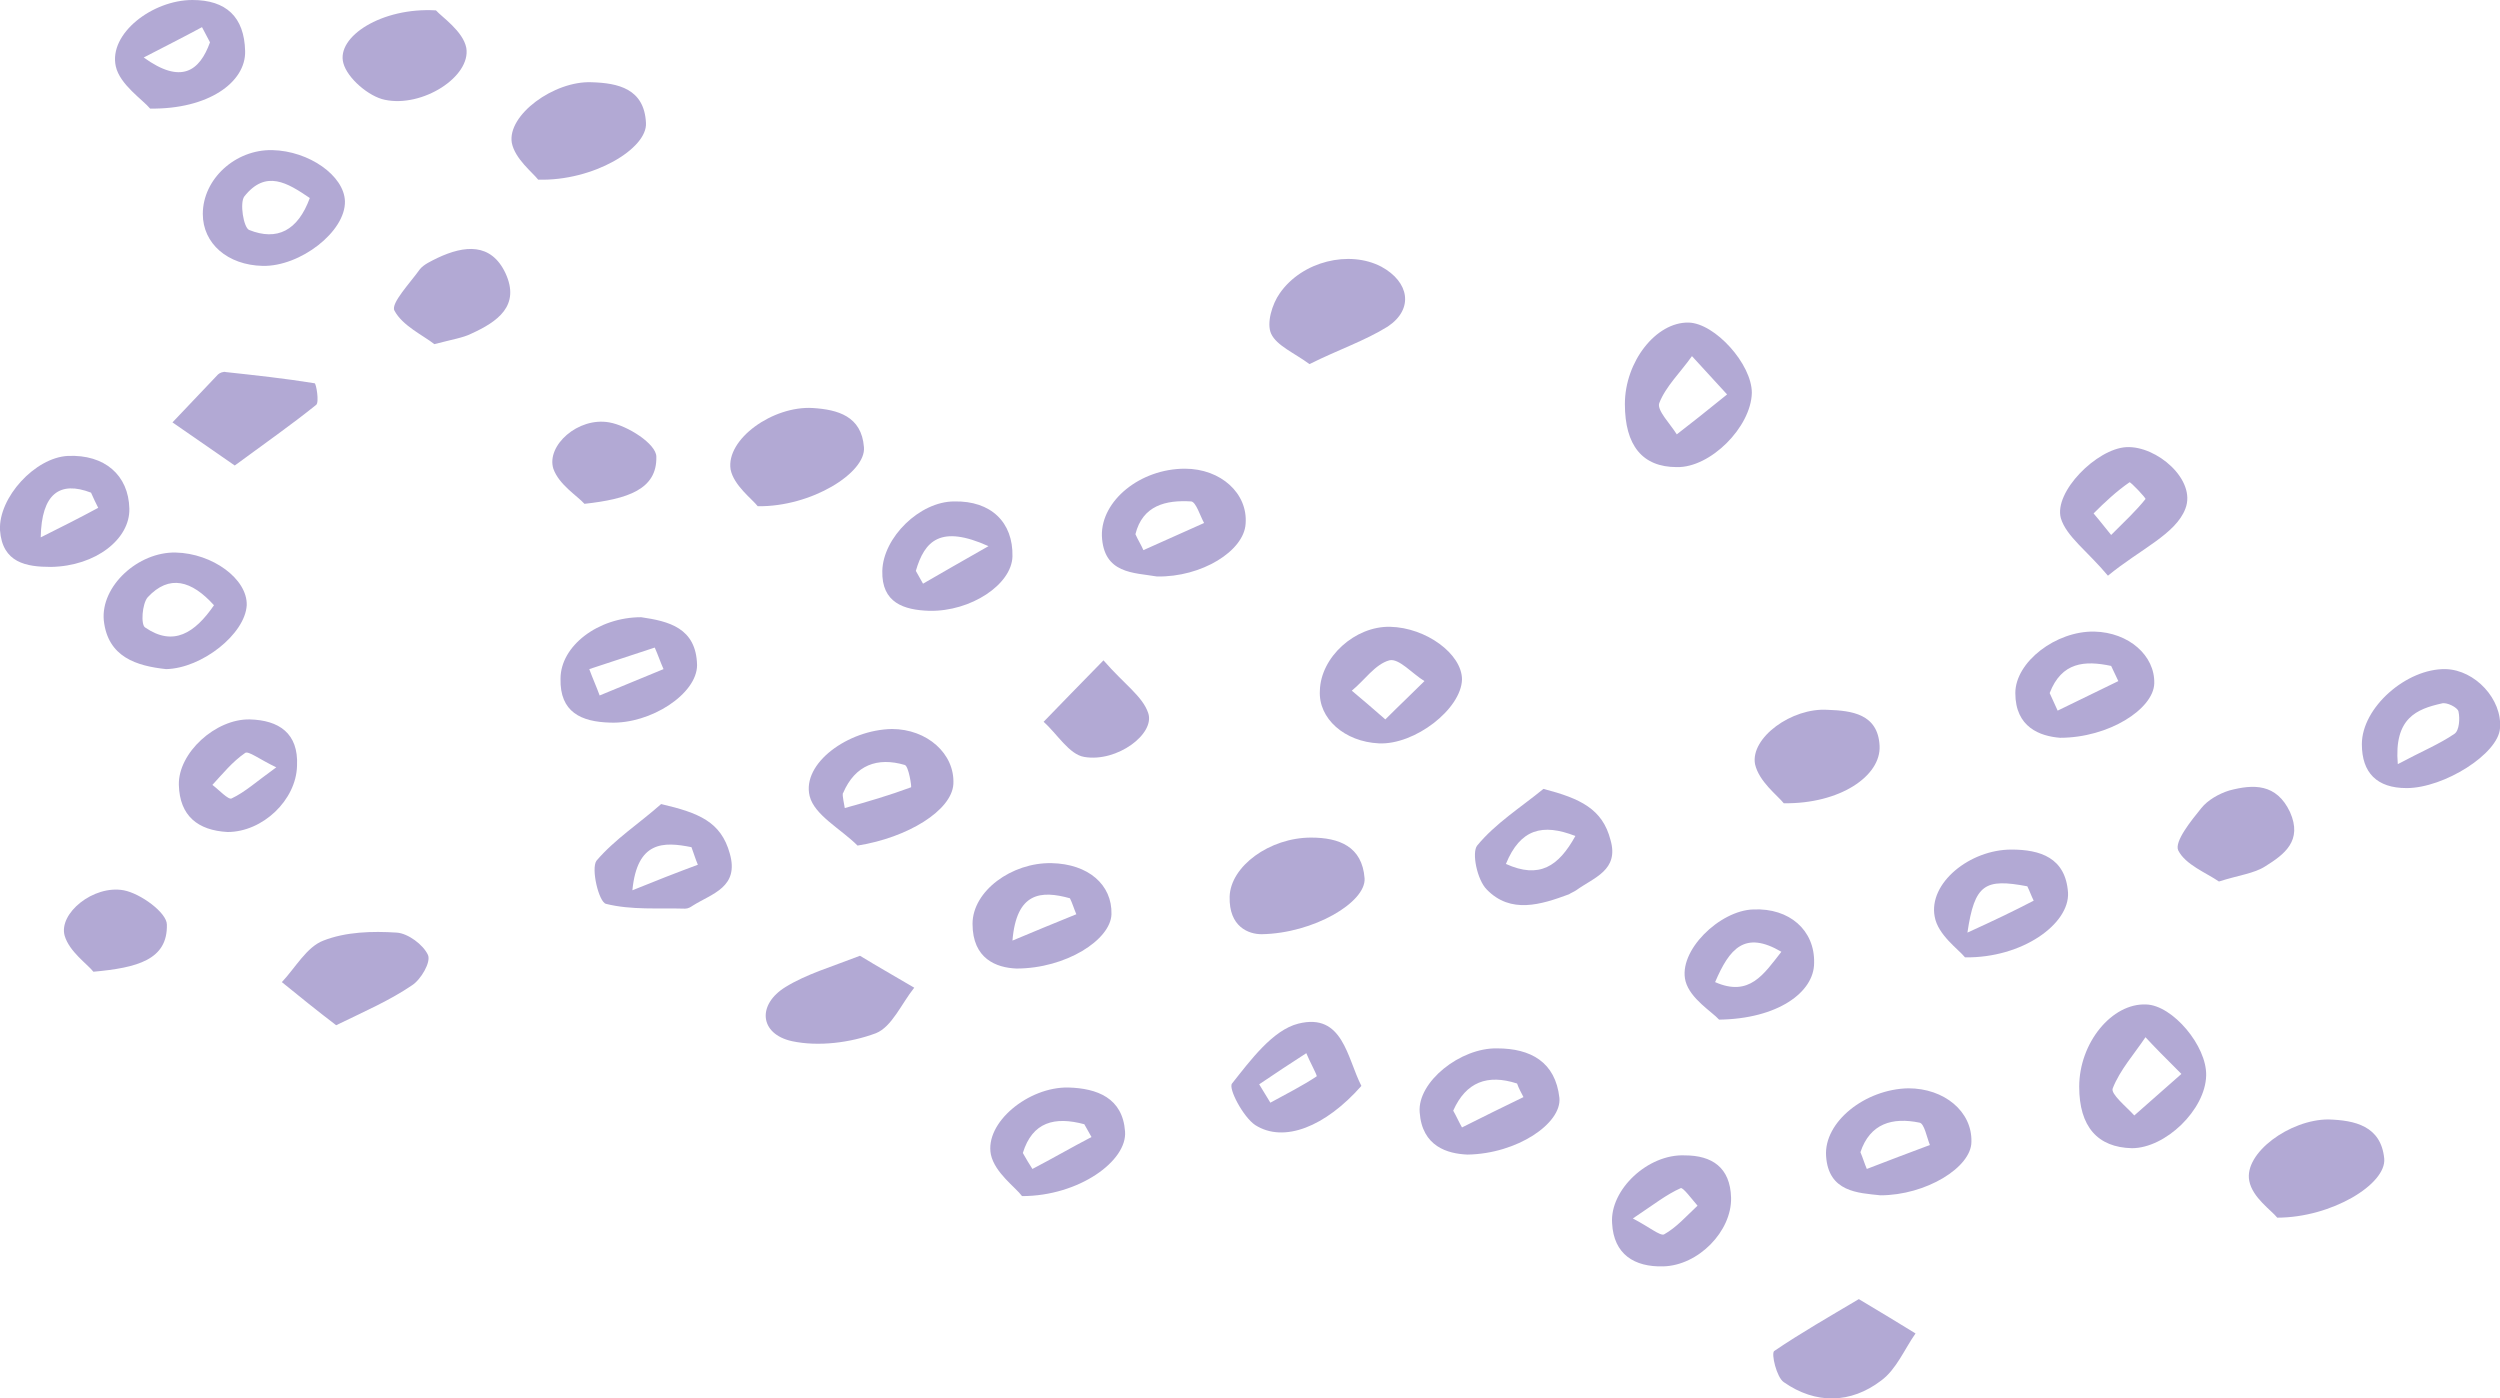 <?xml version="1.0" encoding="UTF-8"?> <svg xmlns="http://www.w3.org/2000/svg" xmlns:xlink="http://www.w3.org/1999/xlink" version="1.1" id="Layer_1" x="0px" y="0px" viewBox="0 0 313.1 175.1" style="enable-background:new 0 0 313.1 175.1;" xml:space="preserve"> <style type="text/css"> .st0{fill:#B2A9D4;} </style> <g> <path class="st0" d="M210,58.5c-4.3,0-6.5-2.7-6.5-7.9c0-5.3,3.9-10.3,8-10.2c3.3,0.1,7.9,5.2,7.9,8.8 C219.3,53.5,214.2,58.6,210,58.5z M216.3,49.4c-2.1-2.3-3.3-3.6-4.4-4.8c-1.4,2-3.3,3.8-4.1,5.9c-0.3,0.9,1.4,2.6,2.2,3.9 C211.8,53,213.6,51.6,216.3,49.4z"></path> <path class="st0" d="M164,45.6c-1.9-1.4-4.1-2.3-4.8-3.8c-0.6-1.3,0.1-3.7,1.1-5.1c2.8-4,8.7-5.4,12.7-3.3c3.5,1.9,4.1,5.3,0.8,7.5 C170.9,42.7,167.6,43.8,164,45.6z"></path> <path class="st0" d="M267,143.8c-4.3-0.1-6.6-2.7-6.6-7.7c0-5.5,4.1-10.5,8.4-10.3c3.3,0.1,7.6,5.2,7.5,8.9 C276.2,139,271.2,143.8,267,143.8z M273.2,134.5c-2.1-2.1-3.3-3.3-4.5-4.6c-1.4,2.1-3.2,4.1-4.1,6.4c-0.3,0.7,1.7,2.3,2.7,3.4 C269,138.2,270.7,136.7,273.2,134.5z"></path> <path class="st0" d="M94.9,63.4c-0.7-0.9-3-2.6-3.4-4.6c-0.6-3.8,5.3-8,10.3-7.7c3.1,0.2,6.1,1,6.4,4.9 C108.5,59.2,101.6,63.5,94.9,63.4z"></path> <path class="st0" d="M144.9,72.2c-2.9-0.5-6.7-0.3-6.9-5.1c-0.1-4.4,4.8-8.4,10.4-8.4c4.5,0,7.9,3.1,7.6,6.9 C155.8,69,150.5,72.3,144.9,72.2z M142.2,66.9c0.3,0.7,0.7,1.3,1,2c2.5-1.1,5.1-2.3,7.6-3.4c-0.5-0.9-1-2.6-1.6-2.7 C146,62.6,143.1,63.3,142.2,66.9z"></path> <path class="st0" d="M67.4,22.5c-0.7-0.9-2.9-2.6-3.3-4.6c-0.6-3.5,5.3-7.8,10-7.6c3.3,0.1,6.6,0.8,6.8,5.1 C81.1,18.6,74.3,22.7,67.4,22.5z"></path> <path class="st0" d="M285.2,152.5c-0.7-0.9-3.1-2.5-3.5-4.6c-0.7-3.5,5.1-7.7,9.9-7.7c3.3,0.1,6.6,0.8,7,4.9 C298.9,148.3,292,152.5,285.2,152.5z"></path> <path class="st0" d="M158,117c-1.6,0-4.1-0.9-4-4.7c0.1-3.8,5-7.4,10.2-7.4c3.5,0,6.4,1.1,6.7,5.1C171.1,113,164.5,116.9,158,117z"></path> <path class="st0" d="M235.5,149.7c-2.8-0.3-6.5-0.4-6.8-4.9c-0.3-4.3,4.9-8.4,10.3-8.5c4.5,0,8,2.9,7.9,6.7 C246.9,146.2,241.2,149.7,235.5,149.7z M233,144.3c0.3,0.7,0.5,1.4,0.8,2.1c2.6-1,5.2-2,7.9-3c-0.4-1-0.7-2.7-1.3-2.8 C237,139.9,234.2,140.7,233,144.3z"></path> <path class="st0" d="M32.9,33.3c-4.4-0.1-7.5-2.8-7.5-6.5c0-4.4,4.1-8.1,8.7-8c4.6,0.1,9,3.2,9.1,6.4C43.3,29,37.6,33.4,32.9,33.3z M38.8,24.8c-2.8-1.9-5.5-3.6-8.2-0.2c-0.6,0.8-0.1,3.9,0.6,4.2C34.7,30.2,37.3,28.9,38.8,24.8z"></path> <path class="st0" d="M42.1,128.4c-2.5-1.9-4.7-3.7-6.8-5.4c1.7-1.8,3.1-4.4,5.2-5.2c2.8-1.1,6.1-1.2,9.2-1c1.4,0.1,3.3,1.5,3.9,2.8 c0.4,0.9-0.9,3.1-2,3.8C48.8,125.3,45.8,126.6,42.1,128.4z"></path> <path class="st0" d="M29.4,58.3c-3.3-2.3-5.5-3.8-7.8-5.4c1.9-2,3.8-4,5.7-6c0.2-0.2,0.7-0.4,1-0.3c3.7,0.4,7.4,0.8,11.1,1.4 c0.2,0,0.6,2.4,0.2,2.7C36.5,53.2,33.2,55.5,29.4,58.3z"></path> <path class="st0" d="M107.7,119.7c2.3,1.4,4.6,2.7,6.8,4c-1.6,2-2.8,4.9-4.8,5.7c-3.2,1.2-7.2,1.7-10.5,1c-4.1-0.9-4.4-4.6-0.8-6.8 C101,122,104.1,121.1,107.7,119.7z"></path> <path class="st0" d="M306.3,83.8c3.7,0.1,7.1,3.8,6.8,7.4c-0.2,3.2-7,7.5-11.7,7.5c-3.7,0-5.6-1.9-5.6-5.5 C295.8,88.6,301.4,83.7,306.3,83.8z M300.3,95.7c3-1.6,5.2-2.5,7.1-3.8c0.6-0.4,0.7-1.9,0.5-2.8c-0.1-0.5-1.5-1.2-2.1-1 C302.7,88.8,299.8,89.9,300.3,95.7z"></path> <path class="st0" d="M107.4,105.9c-2.1-2.1-5.4-3.8-6-6.2c-1-4.1,4.8-8.3,10.3-8.4c4.4,0,7.9,3.1,7.7,6.9 C119.2,101.5,113.7,104.9,107.4,105.9z M105.8,101.2c2.9-0.8,5.6-1.6,8.3-2.6c0.1,0-0.3-2.7-0.8-2.8c-3.4-1-6.2,0-7.7,3.5 C105.5,99.4,105.5,99.6,105.8,101.2z"></path> <path class="st0" d="M174.1,78.5c4.5,0.1,9,3.4,9,6.6c-0.1,3.7-5.9,8.2-10.4,8c-4.3-0.2-7.6-3.1-7.4-6.6 C165.4,82.3,169.7,78.4,174.1,78.5z M173.5,90.1c1.9-1.9,3.4-3.3,4.9-4.8c-1.5-0.9-3.2-2.9-4.4-2.6c-1.8,0.5-3.1,2.5-4.7,3.8 C170.6,87.6,171.8,88.6,173.5,90.1z"></path> <path class="st0" d="M20.8,83.8c-3.7-0.4-7.3-1.5-7.8-6.1c-0.4-4.3,4.3-8.6,9-8.5c4.6,0.1,9,3.3,8.9,6.6 C30.7,79.4,25.3,83.7,20.8,83.8z M26.8,75.8c-2.8-3.1-5.6-3.9-8.3-1c-0.7,0.8-0.9,3.5-0.3,3.8C21.7,81,24.4,79.3,26.8,75.8z"></path> <path class="st0" d="M232.8,162.7c3,1.8,5,3,7.1,4.3c-1.4,2-2.4,4.5-4.3,5.9c-3.8,2.9-8.2,3-12.2,0.2c-0.9-0.6-1.6-3.6-1.2-3.9 C225.6,166.9,229.1,164.9,232.8,162.7z"></path> <path class="st0" d="M258,92.4c-2.5-0.2-5.6-1.3-5.6-5.6c0-3.9,5.1-7.8,9.9-7.7c4.3,0.1,7.6,3,7.5,6.5 C269.7,88.8,264.1,92.4,258,92.4z M256.7,86.8c0.3,0.7,0.7,1.5,1,2.2c2.5-1.2,5.1-2.5,7.6-3.7c-0.3-0.6-0.6-1.3-0.9-1.9 C261.1,82.7,258.2,82.9,256.7,86.8z"></path> <path class="st0" d="M128,149.8c-0.8-1.1-3.4-2.9-3.9-5.2c-0.8-4,4.7-8.5,9.7-8.4c3.6,0.1,6.8,1.3,7.1,5.5 C141.2,145.4,135.1,149.8,128,149.8z M128.1,144.4c0.4,0.7,0.8,1.4,1.2,2c2.5-1.3,4.9-2.7,7.4-4c-0.3-0.5-0.6-1.1-0.9-1.6 C132.1,139.8,129.3,140.5,128.1,144.4z"></path> <path class="st0" d="M18.8,13.6c-0.9-1.1-3.8-3-4.3-5.3C13.6,4.2,19.1,0,24.1,0c4.2,0,6.5,2.1,6.6,6.4 C30.8,10.3,26.1,13.7,18.8,13.6z M26.3,5.3c-0.3-0.6-0.7-1.3-1-1.9c-2.4,1.3-4.8,2.5-7.3,3.8C22.7,10.6,25,8.9,26.3,5.3z"></path> <path class="st0" d="M16.2,63.7c0.1,3.8-4.2,7.2-9.8,7.3c-3.1,0-6.1-0.5-6.4-4.6c-0.2-4.1,4.4-9.1,8.5-9.3 C13.1,56.9,16.1,59.5,16.2,63.7z M12.3,63.6c-0.3-0.6-0.6-1.2-0.9-1.9c-3.9-1.5-6.2,0.1-6.3,5.6C7.5,66.1,9.9,64.9,12.3,63.6z"></path> <path class="st0" d="M246.1,119.9c-0.8-1-3.4-2.8-3.8-5.1c-0.8-4.2,4.4-8.4,9.6-8.4c3.6,0,6.8,1,7.1,5.4 C259.2,115.7,253.3,120,246.1,119.9z M254.7,112.8c-0.3-0.6-0.5-1.2-0.8-1.8c-5.3-1-6.6-0.3-7.5,5.8 C249.7,115.3,252.2,114.1,254.7,112.8z"></path> <path class="st0" d="M80.3,77.3c3.4,0.5,6.9,1.3,7,6c0,3.6-5.8,7.4-10.9,7.2c-3.6-0.1-6.3-1.3-6.2-5.5 C70.2,80.9,74.9,77.3,80.3,77.3z M73.8,83.8c0.4,1.1,0.9,2.2,1.3,3.3c2.7-1.1,5.3-2.2,8-3.3c-0.4-0.9-0.7-1.8-1.1-2.7 C79.3,82,76.5,82.9,73.8,83.8z"></path> <path class="st0" d="M126.8,69.7c-0.1,3.5-5.2,6.9-10.4,6.8c-3.2-0.1-6-1-5.9-5c0.1-4.2,4.7-8.7,9-8.7 C124.1,62.7,126.9,65.4,126.8,69.7z M114.7,71.5c0.3,0.5,0.6,1.1,0.9,1.6c2.4-1.4,4.7-2.7,8.2-4.7 C117.8,65.7,115.8,67.7,114.7,71.5z"></path> <path class="st0" d="M183.8,144.6c-2.5-0.1-5.7-1-6-5.3c-0.3-3.8,5.1-8.1,9.7-8c4.2,0,7.3,1.7,7.8,6.2 C195.6,140.7,190,144.5,183.8,144.6z M182,139.1c0.4,0.7,0.7,1.4,1.1,2.1c2.6-1.3,5.2-2.6,7.7-3.8c-0.3-0.6-0.6-1.1-0.8-1.7 C186.3,134.5,183.6,135.5,182,139.1z"></path> <path class="st0" d="M127.3,121.3c-2.5-0.1-5.5-1.2-5.5-5.6c0-4.1,4.9-7.7,9.9-7.6c4.6,0.1,7.6,2.7,7.5,6.4 C139.1,117.7,133.5,121.3,127.3,121.3z M134.8,114.5c-0.3-0.7-0.5-1.4-0.8-2c-3.6-1-6.7-0.8-7.2,5.3 C129.4,116.7,132.1,115.6,134.8,114.5z"></path> <path class="st0" d="M82.8,100.7c4.7,1.1,7.5,2.2,8.6,6.2c1.2,4.2-2.2,5-4.6,6.5c-0.3,0.2-0.6,0.4-1,0.4c-3.3-0.1-6.7,0.2-9.9-0.6 c-0.9-0.2-1.9-4.4-1.2-5.4C77,105.1,80.1,103.1,82.8,100.7z M87.4,108.3c-0.3-0.7-0.5-1.4-0.8-2.2c-3.5-0.7-6.8-0.8-7.4,5.4 C81.9,110.4,84.7,109.3,87.4,108.3z"></path> <path class="st0" d="M193.3,98.8c4.6,1.2,7.4,2.5,8.4,6.4c1.1,3.8-2.1,4.7-4.3,6.3c-0.3,0.2-0.6,0.3-0.9,0.5 c-3.5,1.3-7.3,2.5-10.3-0.6c-1.2-1.2-1.9-4.6-1.2-5.5C187.3,103.1,190.5,101.1,193.3,98.8z M197.3,104.7c-4.1-1.6-6.9-0.9-8.7,3.5 C192.8,110.1,195.2,108.5,197.3,104.7z"></path> <path class="st0" d="M54.6,1.3C55.3,2.1,58,3.9,58.4,6c0.6,3.6-5.5,7.5-10.2,6.5c-2-0.4-4.7-2.7-5.2-4.6 C42.1,4.6,47.8,0.9,54.6,1.3z"></path> <path class="st0" d="M223.4,100.6c-0.8-1-3.1-2.7-3.6-4.9c-0.6-3.3,4.6-7.1,9.1-6.8c3,0.1,6.3,0.5,6.5,4.5 C235.6,97.2,230.4,100.7,223.4,100.6z"></path> <path class="st0" d="M215.3,127.7c-0.9-1-3.6-2.6-4.2-4.8c-1-3.8,4.3-8.9,8.5-9c4.5-0.2,7.7,2.6,7.6,6.7 C227.2,124.3,222.6,127.6,215.3,127.7z M214.8,123c4.3,1.9,6.1-1,8.3-3.8C218.5,116.5,216.6,118.8,214.8,123z"></path> <path class="st0" d="M170.5,136c-4.5,5.1-9.7,7.2-13.3,4.9c-1.5-1-3.4-4.6-2.9-5.2c2.3-2.9,5.1-6.7,8.3-7.5 C168.2,126.8,168.7,132.5,170.5,136z M157.7,135.8c0.5,0.8,0.9,1.5,1.4,2.3c2-1.1,4-2.1,5.8-3.3c0.1-0.1-0.9-1.9-1.3-2.9 C161.6,133.2,159.6,134.5,157.7,135.8z"></path> <path class="st0" d="M264,72.1c-2.6-3.1-5.2-4.9-5.9-7.2c-0.9-3.3,4.5-8.7,8.2-8.9c3.8-0.2,8.8,4.1,7.4,7.7 C272.5,66.9,268,68.8,264,72.1z M264.4,67c1.7-1.7,3.1-3,4.3-4.5c0.1-0.1-1.9-2.2-2-2.1c-1.6,1.1-3.1,2.5-4.5,3.9 C262.2,64.3,263.3,65.6,264.4,67z"></path> <path class="st0" d="M28.5,104.2c-3.7-0.2-6-2-6.1-5.9c-0.1-4,4.6-8.3,8.9-8.2c3.6,0.1,6.1,1.7,5.9,5.8 C37.1,100.2,32.9,104.2,28.5,104.2z M34.6,96.1c-2.1-1-3.5-2.1-3.9-1.8c-1.6,1.1-2.8,2.6-4.1,4c0.8,0.6,2,1.9,2.4,1.7 C30.7,99.2,32.1,97.9,34.6,96.1z"></path> <path class="st0" d="M216.8,150c0.1,4.2-4.1,8.5-8.5,8.6c-3.6,0.1-6.2-1.5-6.4-5.4c-0.3-4.2,4.5-8.7,9.1-8.5 C214.4,144.7,216.7,146.2,216.8,150z M204.5,152.6c2.1,1.1,3.4,2.2,3.9,2c1.6-0.9,2.8-2.3,4.2-3.6c-0.7-0.8-1.8-2.3-2.1-2.2 C208.7,149.6,207.2,150.8,204.5,152.6z"></path> <path class="st0" d="M54.4,43.1c-1.4-1.1-4-2.3-5-4.2c-0.5-0.9,2-3.5,3.2-5.2c0.5-0.6,1.4-1,2.2-1.4c3.4-1.6,6.7-1.9,8.5,1.9 c1.9,4.1-1,6.1-4.3,7.6C58,42.3,56.7,42.5,54.4,43.1z"></path> <path class="st0" d="M277.9,110.4c-1.6-1.1-4.2-2.1-5.1-3.9c-0.5-1.1,1.6-3.7,2.9-5.3c0.8-1,2.2-1.8,3.5-2.2c3-0.8,5.9-0.9,7.6,2.7 c1.6,3.6-0.7,5.3-3.1,6.8C282.3,109.4,280.4,109.6,277.9,110.4z"></path> <path class="st0" d="M73.2,63.1c-0.9-1-3.2-2.4-3.9-4.4c-0.9-2.9,3.1-6.5,7-5.8c2.3,0.4,5.9,2.7,5.9,4.3 C82.3,61.3,78.6,62.5,73.2,63.1z"></path> <path class="st0" d="M138.2,82.7c2.6,3,4.9,4.5,5.6,6.6c0.9,2.6-3.9,6.2-8,5.5c-1.9-0.3-3.4-2.9-5.1-4.4 C132.9,88.1,135.1,85.9,138.2,82.7z"></path> <path class="st0" d="M11.7,121.7c-0.8-1-3-2.5-3.6-4.5c-0.8-2.8,3.6-6.4,7.4-5.7c2.1,0.4,5.4,2.8,5.4,4.3 C21,120.2,17.2,121.2,11.7,121.7z"></path> </g> </svg> 
